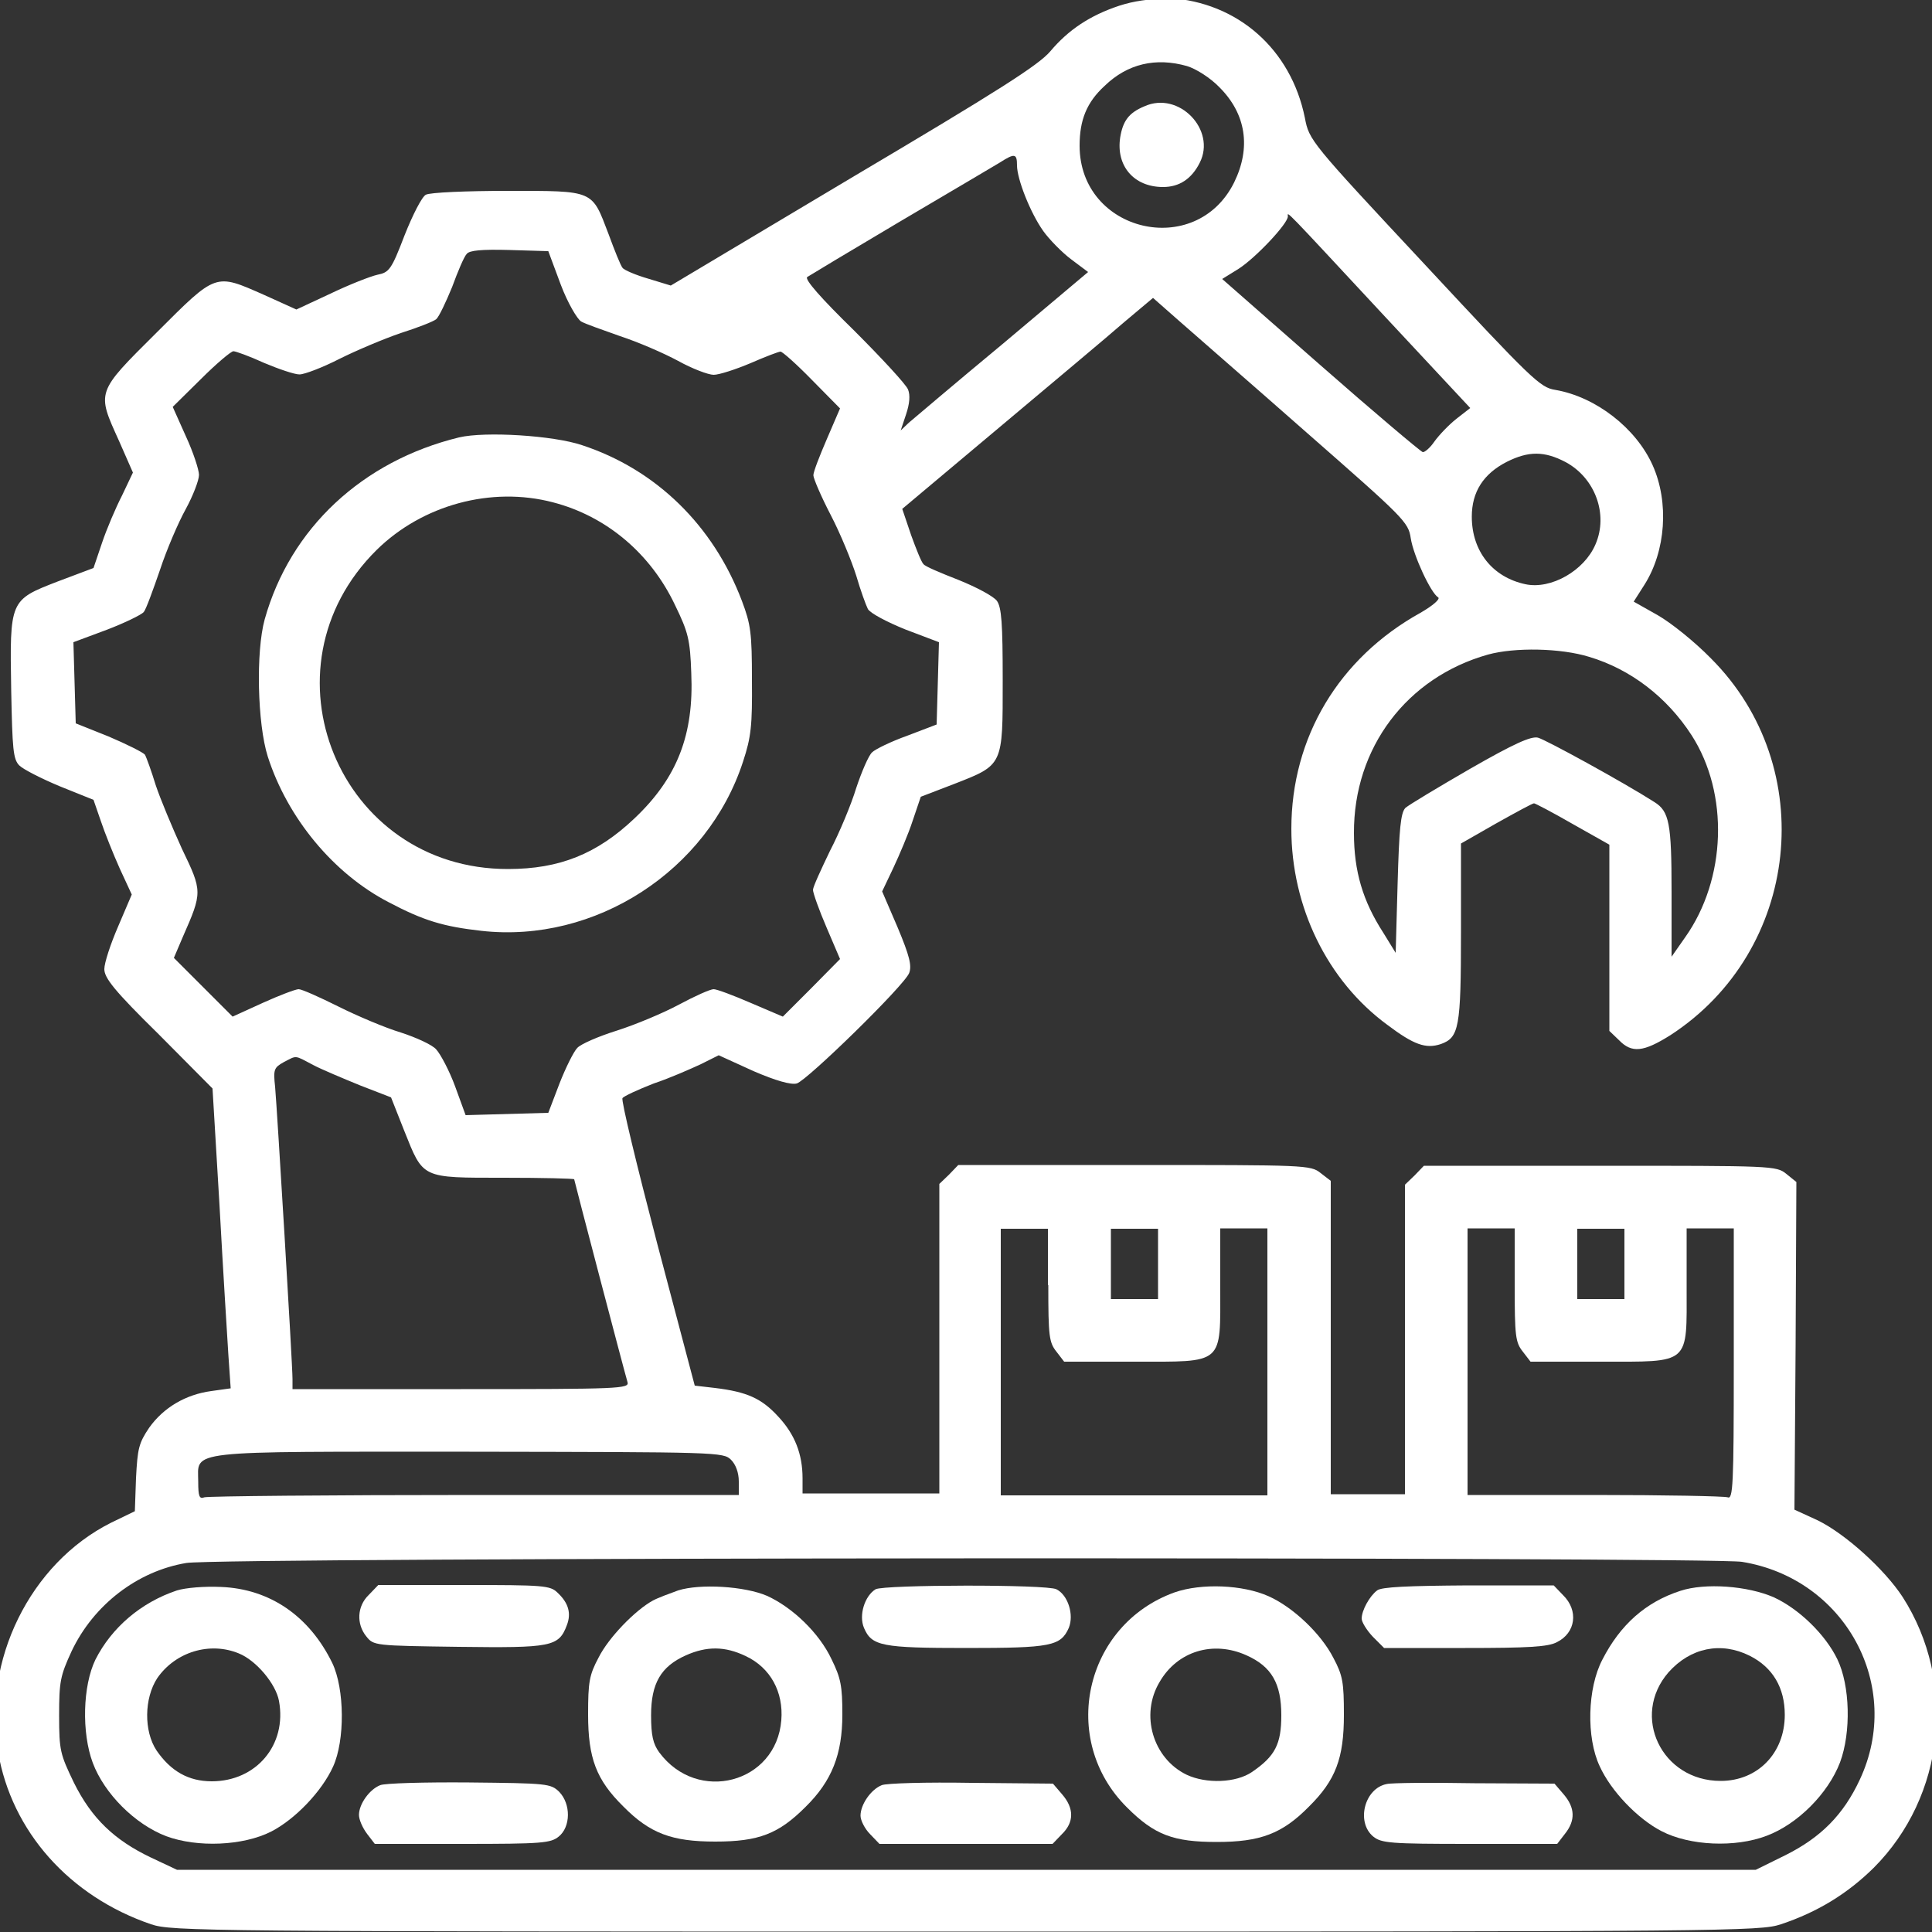 <?xml version="1.0" encoding="utf-8"?>
<!-- Generator: Adobe Illustrator 24.0.1, SVG Export Plug-In . SVG Version: 6.00 Build 0)  -->
<svg version="1.1" id="Layer_1" xmlns="http://www.w3.org/2000/svg" xmlns:xlink="http://www.w3.org/1999/xlink" x="0px" y="0px"
	 viewBox="0 0 50 50" style="enable-background:new 0 0 50 50;" xml:space="preserve">
<rect x="0" y="0" width="50" height="50" fill="#333333" stroke="none"/>
<style type="text/css">
	.st0{fill:#FFFFFF;}
</style>
<g transform="translate(0,512) scale(0.1,-0.1)">
	<path class="st0" d="M289.6,5118.5c-7.5-2.5-13.1-6.2-17.8-11.8c-3.1-3.6-13.3-10.1-51.1-32.5l-47.1-28.1l-5.9,1.8
		c-3.1,0.9-6.2,2.2-6.6,2.8c-0.5,0.6-2.1,4.6-3.6,8.7c-4.4,11.5-3.5,11.2-26.2,11.2c-10.5,0-20.1-0.4-21.1-1
		c-1-0.5-3.4-5.2-5.5-10.5c-3.4-8.9-4-9.6-7-10.2c-1.8-0.4-7.2-2.5-12.2-4.9l-8.8-4.1l-8.4,3.8c-12.7,5.6-12.2,5.8-27.8-9.8
		c-15.7-15.6-15.5-15.2-9.7-28l3.6-8.2l-2.8-5.9c-1.6-3.1-4-8.7-5.2-12.3l-2.2-6.5l-9.3-3.5c-12.4-4.8-12.4-4.8-12-28.2
		c0.3-15.2,0.5-17.8,2.1-19.4c1-1,5.7-3.4,10.5-5.4l8.7-3.5l1.9-5.5c1-3,3.2-8.5,4.9-12.3l3.1-6.7l-3.5-8.2c-2-4.6-3.6-9.5-3.6-11.1
		c0-2.3,2.6-5.6,14-16.8l14-14.1l1.8-30.1c0.9-16.5,2-34.1,2.3-38.8l0.6-8.7l-5-0.7c-6.7-0.9-12.4-4.3-16.1-9.5c-2.7-4-3-5.4-3.4-13
		l-0.3-8.6l-6.2-3c-20.9-10.5-33.3-35.7-29.2-59.3c3.5-20.6,18.5-37.4,39.6-44.6c5.4-1.8,12.9-1.9,210.9-1.9s205.5,0.1,210.9,1.9
		c9.6,3.2,17.3,8,24,14.6c18.5,18.5,21.6,48.1,7.5,70.1c-4.7,7.2-14.8,16.3-21.9,19.8l-6.1,2.8l0.3,42.4l0.2,42.4l-2.6,2.1
		c-2.6,2.1-3.5,2.1-48.3,2.1h-45.5l-2.4-2.5l-2.5-2.4v-40.1v-40H354h-9.6v40.5v40.6l-2.6,2c-2.6,2.1-3.8,2.1-48.3,2.1h-45.5
		l-2.4-2.5l-2.5-2.4v-40.1v-40h-17.7h-17.7v3.9c0,6.3-2,11.4-6.3,16c-4.3,4.7-8.1,6.4-16.4,7.4l-5.2,0.6l-9.7,36.7
		c-5.3,20.3-9.4,37.2-9,37.7c0.3,0.5,4,2.2,8.1,3.8c4.2,1.4,9.6,3.8,12.2,5l4.6,2.3l9-4.1c5.8-2.5,9.7-3.6,11.2-3.2
		c2.7,0.8,27.9,25.4,29.1,28.6c0.7,1.9,0.1,4.4-3,11.8l-4,9.3l2.9,6.1c1.5,3.2,3.9,8.8,5,12.2l2.1,6.2l8.6,3.3
		c12.8,5,12.6,4.7,12.6,26.8c0,14.8-0.3,18.9-1.5,20.6c-0.9,1.2-5.2,3.5-9.9,5.4c-4.6,1.8-8.7,3.5-9.1,4.1c-0.5,0.4-1.9,3.9-3.2,7.5
		l-2.3,6.8l24.9,20.9c13.8,11.6,28.4,23.8,32.5,27.4l7.5,6.3l6.7-5.9c3.6-3.2,18.6-16.2,33-28.9c25.2-22.1,26.4-23.2,27-27.4
		c0.7-4.5,5.2-14.2,7.1-15.3c0.6-0.4-1.3-2.1-4.6-4c-21.1-11.7-33.4-32.2-33.4-55.9c0-20.2,9.3-39.3,24.8-50.7
		c6.9-5.2,10-6.3,13.9-5c4.7,1.7,5.2,4.2,5.2,28.9v23l9.1,5.2c5,2.8,9.4,5.2,9.8,5.2c0.3,0,4.9-2.4,10.1-5.4l9.4-5.3v-24.1v-24.1
		l2.5-2.4c3.3-3.4,6.3-3.1,13.3,1.3c33.6,21.8,38.7,69.3,10.5,97.5c-4.2,4.3-10.3,9.2-13.8,11.2l-6.2,3.5l2.8,4.4
		c5.5,8.7,6.4,21.3,2.1,30.9c-4.3,9.6-14.7,17.7-25.2,19.5c-3.9,0.6-6,2.6-33.9,32.6c-29.5,31.6-29.8,32-30.9,37.8
		c-3.6,17.8-17.4,29.9-35.1,31C297.1,5120.2,293.6,5119.8,289.6,5118.5z M307.2,5102.9c2.3-0.7,6-3,8.4-5.5
		c6.9-6.9,8.2-15.6,3.8-24.6c-9.9-20-40-12.9-40,9.5c0,6.6,1.8,11.2,6.5,15.5C291.8,5103.5,299.1,5105.2,307.2,5102.9z
		 M263.2,5077.2c0-3.5,3.4-12.2,6.8-17c1.5-2.1,4.8-5.5,7.2-7.3l4.4-3.3l-22.1-18.6c-12.2-10.1-23.1-19.4-24.3-20.4l-2.1-2l1.4,4.2
		c0.9,2.7,1.1,4.9,0.5,6.4c-0.5,1.3-6.8,8.1-14,15.3c-8.6,8.4-12.8,13.2-12.1,13.8c0.6,0.4,11.4,6.9,23.9,14.3
		c12.6,7.4,24.2,14.3,25.9,15.3C262.6,5080.4,263.2,5080.3,263.2,5077.2z M358.3,5038.2l22.2-23.8l-3.6-2.8
		c-1.9-1.5-4.5-4.2-5.7-5.9c-1.1-1.6-2.5-2.8-3-2.7c-0.6,0.2-12.6,10.3-26.6,22.6l-25.3,22.2l4.2,2.6c4.4,2.8,12.8,11.7,12.8,13.6
		C333.2,5065.3,331.8,5066.7,358.3,5038.2z M145.1,5046.4c1.8-4.8,4.3-9,5.3-9.6c1-0.6,5.6-2.2,10.1-3.8c4.6-1.5,11.3-4.4,15-6.4
		c3.6-2,7.8-3.6,9.2-3.6c1.4,0,5.7,1.4,9.5,3c3.9,1.7,7.3,3,7.8,3s4.2-3.3,8.1-7.3l7.3-7.4l-3.4-7.9c-1.9-4.4-3.5-8.5-3.5-9.4
		c0-0.8,2-5.5,4.5-10.3s5.4-11.9,6.6-15.7c1.1-3.8,2.5-7.6,3-8.6c0.6-1.1,5-3.4,9.7-5.3l8.7-3.3l-0.3-10.7l-0.3-10.6l-7.6-2.9
		c-4.2-1.5-8.3-3.5-9.1-4.3c-0.9-0.8-2.7-5-4.1-9.2c-1.3-4.3-4.4-11.7-6.8-16.3c-2.3-4.8-4.4-9.3-4.4-10.1s1.6-5.3,3.5-9.7l3.5-8.2
		l-7.4-7.5l-7.4-7.4l-8.2,3.5c-4.6,2-8.9,3.6-9.7,3.6c-0.9,0-4.9-1.8-9-4c-4.1-2.2-11.3-5.2-16-6.7c-4.8-1.5-9.4-3.5-10.3-4.5
		c-0.9-0.9-3-5.1-4.6-9.2l-2.9-7.6l-10.7-0.3l-10.7-0.3l-2.7,7.4c-1.5,4.1-3.8,8.4-4.9,9.6c-1,1.2-5.2,3.1-9.2,4.4
		c-4,1.2-11.3,4.3-16.1,6.7s-9.5,4.5-10.3,4.5c-0.8,0-5-1.6-9.2-3.5l-7.9-3.6l-7.6,7.6l-7.6,7.6l2.3,5.4c5.1,11.6,5.1,11.8-0.2,22.8
		c-2.5,5.5-5.6,12.9-6.8,16.5c-1.1,3.6-2.4,7.2-2.8,7.9c-0.5,0.6-4.7,2.7-9.4,4.7l-8.5,3.4l-0.3,10.5l-0.3,10.5l8.6,3.2
		c4.7,1.8,9,3.9,9.6,4.6c0.6,0.7,2.4,5.7,4.2,10.9c1.7,5.2,4.8,12.4,6.7,15.8c1.8,3.3,3.4,7.4,3.4,8.8c0,1.3-1.5,5.9-3.4,10
		l-3.4,7.6l7.3,7.2c4,4,7.8,7.2,8.4,7.2s4.2-1.3,7.9-3c3.8-1.6,7.9-3,9.2-3c1.3,0,6,1.8,10.3,4c4.4,2.2,11.5,5.2,15.9,6.7
		c4.4,1.4,8.5,3,9.2,3.6c0.7,0.6,2.5,4.4,4.1,8.3c1.5,4.1,3.1,7.9,3.8,8.6c0.7,0.9,3.8,1.2,11.1,1l10-0.3L145.1,5046.4z
		 M405.2,5000.4c7.6-4.1,11.1-13.5,7.7-21.3c-2.9-6.8-11.5-11.7-18.1-10.3c-8.5,1.8-13.9,8.5-13.9,17.5c0,6.4,3,11.1,9.1,14.2
		C395.6,5003.3,399.7,5003.3,405.2,5000.4z M411.3,4950c10.7-3.2,20.1-10.4,26.5-20.3c9.7-15.1,9-37.2-1.7-52.3l-3.5-5v16.9
		c0,17.6-0.6,20.7-4.4,23.1c-7.8,5-28.2,16.2-30.2,16.7c-1.8,0.4-6.1-1.5-17.6-8.1c-8.3-4.8-15.8-9.3-16.7-10.1
		c-1.2-1.3-1.6-5.3-2-19.6l-0.5-17.9l-3.2,5.2c-5.3,8.2-7.6,15.9-7.6,25.8c-0.1,22.1,13.7,40.3,34.7,46.2
		C392,4952.5,403.9,4952.3,411.3,4950z M81,4844.4c2.3-1.2,7.8-3.5,12.2-5.3l8-3.1l3.4-8.6c5-12.5,4.3-12.2,25.9-12.2
		c9.9,0,18.1-0.2,18.1-0.4c0-0.3,12.8-49.1,13.8-52.5c0.5-1.7-2-1.8-43.1-1.8H75.7v2.6c0,3.9-4,70-4.5,75.6c-0.5,4.5-0.3,5,2.2,6.4
		C76.9,4846.9,76.1,4847,81,4844.4z M271.3,4787.4c0-13.2,0.2-14.8,2.1-17.2l2-2.6h17.9c23.7,0,22.5-1,22.5,19.5v15h6.1h6.1v-34.5
		V4733h-34.5h-34.5v34.5v34.5h6.1h6.1V4787.4z M299.7,4792.9v-9.1h-6.1h-6.1v9.1v9.1h6.1h6.1V4792.9z M392,4787.4
		c0-13.2,0.2-14.8,2.1-17.2l2-2.6h17.9c23.7,0,22.5-1,22.5,19.5v15h6.1h6.1v-35.1c0-31.6-0.2-35.1-1.6-34.5
		c-0.9,0.3-16.4,0.6-34.5,0.6h-32.8v34.5v34.5h6.1h6.1V4787.4z M420.4,4792.9v-9.1h-6.1h-6.1v9.1v9.1h6.1h6.1V4792.9z M189.2,4742.2
		c1.2-1.2,2-3.3,2-5.6v-3.5h-68.3c-37.6,0-69-0.3-70-0.6c-1.3-0.5-1.6,0.2-1.6,4c0,8.3-4.4,7.8,70.2,7.8
		C185.9,4744.2,187.2,4744.2,189.2,4742.2z M450.8,4715.8c26.7-4.3,41.9-32.1,30.5-56.4c-4.2-9-10-14.9-19.2-19.5l-7.7-3.8H250.2
		H45.8l-6.8,3.2c-9.4,4.5-15.3,10.1-19.9,19.4c-3.5,7.3-3.8,8.2-3.8,17.3c0,8.8,0.3,10.3,3.2,16.6c5.7,12.1,17.1,20.8,29.7,22.9
		C56.4,4717,442.5,4717.1,450.8,4715.8z"/>
	<path class="st0" d="M296.2,5092.5c-4.1-1.7-5.6-3.8-6.3-8.1c-1.1-7.3,3.5-12.8,11.1-12.8c4.2,0,7.4,2.1,9.5,6.3
		C314.8,5086.4,305.1,5096.5,296.2,5092.5z"/>
	<path class="st0" d="M118.8,5006.8c-25-6.1-43.7-23.5-50.3-47.1c-2.3-8.3-1.9-27,0.8-35.5c5.1-15.9,17-30.3,31.3-37.7
		c9.1-4.8,14.2-6.3,24-7.4c29.4-3.3,58.5,15.5,67.7,43.8c2.1,6.4,2.4,9.3,2.3,21.1c0,12.2-0.3,14.4-2.6,20.5
		c-7.4,19.5-22.2,34-41.4,40.3C143.2,5007.3,125.6,5008.4,118.8,5006.8z M143.1,4990c13.9-3.6,25.3-13.3,31.6-26.6
		c3.4-7,3.9-8.9,4.2-17.6c0.7-15.9-3.6-27.1-14.7-37.6c-9.7-9.2-19.4-13.1-32.7-13.1c-43.8-0.1-65.1,51.9-34,82.6
		C109.3,4989.3,127.1,4994.2,143.1,4990z"/>
	<path class="st0" d="M45.8,4708.4c-9.3-3.1-16.9-9.6-21.1-17.9c-3.3-6.8-3.6-18.9-0.7-26.7c3-8,10.9-15.9,19-19
		c8.1-3,19.9-2.5,27.2,1.2c6.2,3.2,13.1,10.4,16,16.8c3.1,6.8,3,20.1-0.2,26.8c-5.9,12.1-16.1,19.2-28.8,19.7
		C52.9,4709.5,48.1,4709.1,45.8,4708.4z M61.8,4692.1c4.5-1.8,9.6-7.9,10.4-12.3c2.1-11.4-5.9-20.8-17.4-20.8c-6,0-10.6,2.6-14.3,8
		c-3.3,5-3.2,13.5,0.2,18.7C45.4,4692.5,54.3,4695.2,61.8,4692.1z"/>
	<path class="st0" d="M95.4,4707.2c-3-2.9-3.2-7.5-0.6-10.7c1.9-2.4,2.2-2.4,23.9-2.7c24-0.3,25.9,0,28,5.6c1.2,3.1,0.4,5.8-2.4,8.4
		c-1.9,1.9-3.6,2-24.2,2H97.9L95.4,4707.2z"/>
	<path class="st0" d="M175.5,4708.4c-2.2-0.8-5.2-1.9-6.5-2.6c-4.6-2.5-11.5-9.6-14.1-14.8c-2.4-4.5-2.7-6.3-2.7-14.7
		c0-11.3,2.1-16.9,9.1-23.8c6.9-7,12.6-9.1,23.8-9.1c11.3,0,16.4,2,23.4,9c6.8,6.7,9.5,13.6,9.5,23.9c0,7.4-0.4,9.4-2.8,14.3
		c-3.2,6.8-10.1,13.4-16.7,16.4C192.7,4709.5,181.2,4710.2,175.5,4708.4z M193,4691.4c6.4-3,9.8-9.3,9.2-16.6
		c-1.3-16.3-21.7-21.7-31.6-8.3c-1.6,2.2-2.1,4.4-2.1,9.6c0,8.2,2.5,12.6,9,15.5C182.9,4694,187.6,4694,193,4691.4z"/>
	<path class="st0" d="M226.6,4708.7c-2.8-1.7-4.4-6.7-3-10c2-4.7,4.6-5.2,26.5-5.2s24.4,0.5,26.5,5.2c1.4,3.4-0.2,8.5-3.2,10
		C270.9,4710,228.8,4709.9,226.6,4708.7z"/>
	<path class="st0" d="M304,4707.9c-23.4-8.4-30-38.2-12.3-55.7c7.1-7.1,12-8.9,23.2-8.9s16.9,2.1,23.8,9.1c7,6.9,9.1,12.6,9.1,23.8
		c0,8.4-0.3,10.2-2.7,14.7c-3.2,6.3-10.5,13.2-16.8,16C321.6,4709.9,310.9,4710.3,304,4707.9z M322.6,4691.6c6.5-2.9,9-7.3,9-15.5
		c0-7.5-1.6-10.6-7.6-14.7c-4.1-2.8-11.8-3.1-16.9-0.7c-8.7,4.2-12.1,15.5-7,24C304.7,4692.7,314,4695.5,322.6,4691.6z"/>
	<path class="st0" d="M356.4,4708.4c-2-1.5-4-5.2-4-7.3c0-0.9,1.3-3,2.9-4.7l2.9-2.9h21c16.3,0,21.5,0.3,23.7,1.5
		c4.9,2.4,5.7,8.2,1.6,12.2l-2.4,2.5h-22.1C364.3,4709.6,357.5,4709.3,356.4,4708.4z"/>
	<path class="st0" d="M434.9,4708.3c-9-2.9-15.6-8.8-20.2-17.8c-3.9-7.4-4.2-20.2-0.7-27.6c2.9-6.4,9.8-13.6,16-16.8
		c7.3-3.8,19.1-4.3,27.2-1.2c8,3,15.9,10.9,19,19c2.9,7.8,2.6,19.9-0.7,26.7c-3.1,6.4-9.9,13-16.4,16
		C452.3,4709.6,441.3,4710.4,434.9,4708.3z M452.8,4691.5c6-3,9.1-8.3,9.1-15.3c0-9.9-7-17.1-16.6-17.1c-15.3,0-23.3,16.8-13.5,28.1
		C437.5,4693.6,445.4,4695.2,452.8,4691.5z"/>
	<path class="st0" d="M98.4,4658c-2.8-1.1-5.5-4.9-5.5-7.7c0-1.2,0.9-3.3,2.1-4.9l2-2.6h22.7c20.6,0,22.8,0.2,24.9,1.9
		c3.1,2.5,3.2,8.4,0.1,11.6c-2.2,2.1-3,2.2-23.3,2.4C109.9,4658.8,99.5,4658.5,98.4,4658z"/>
	<path class="st0" d="M228.2,4658c-2.8-1.1-5.5-5-5.5-7.9c0-1.2,1.1-3.4,2.5-4.8l2.4-2.5H250h22.4l2.4,2.5c3.2,3.1,3.2,6.7,0.1,10.3
		l-2.4,2.8l-21.2,0.2C239.8,4658.8,229.3,4658.5,228.2,4658z"/>
	<path class="st0" d="M358.9,4658.3c-5.8-1.1-8-9.9-3.5-13.6c2.1-1.7,4.4-1.9,24.9-1.9H403l2,2.6c2.8,3.5,2.6,6.8-0.3,10.2l-2.4,2.8
		l-20.7,0.1C370.4,4658.7,360,4658.6,358.9,4658.3z"/>
</g>
</svg>
